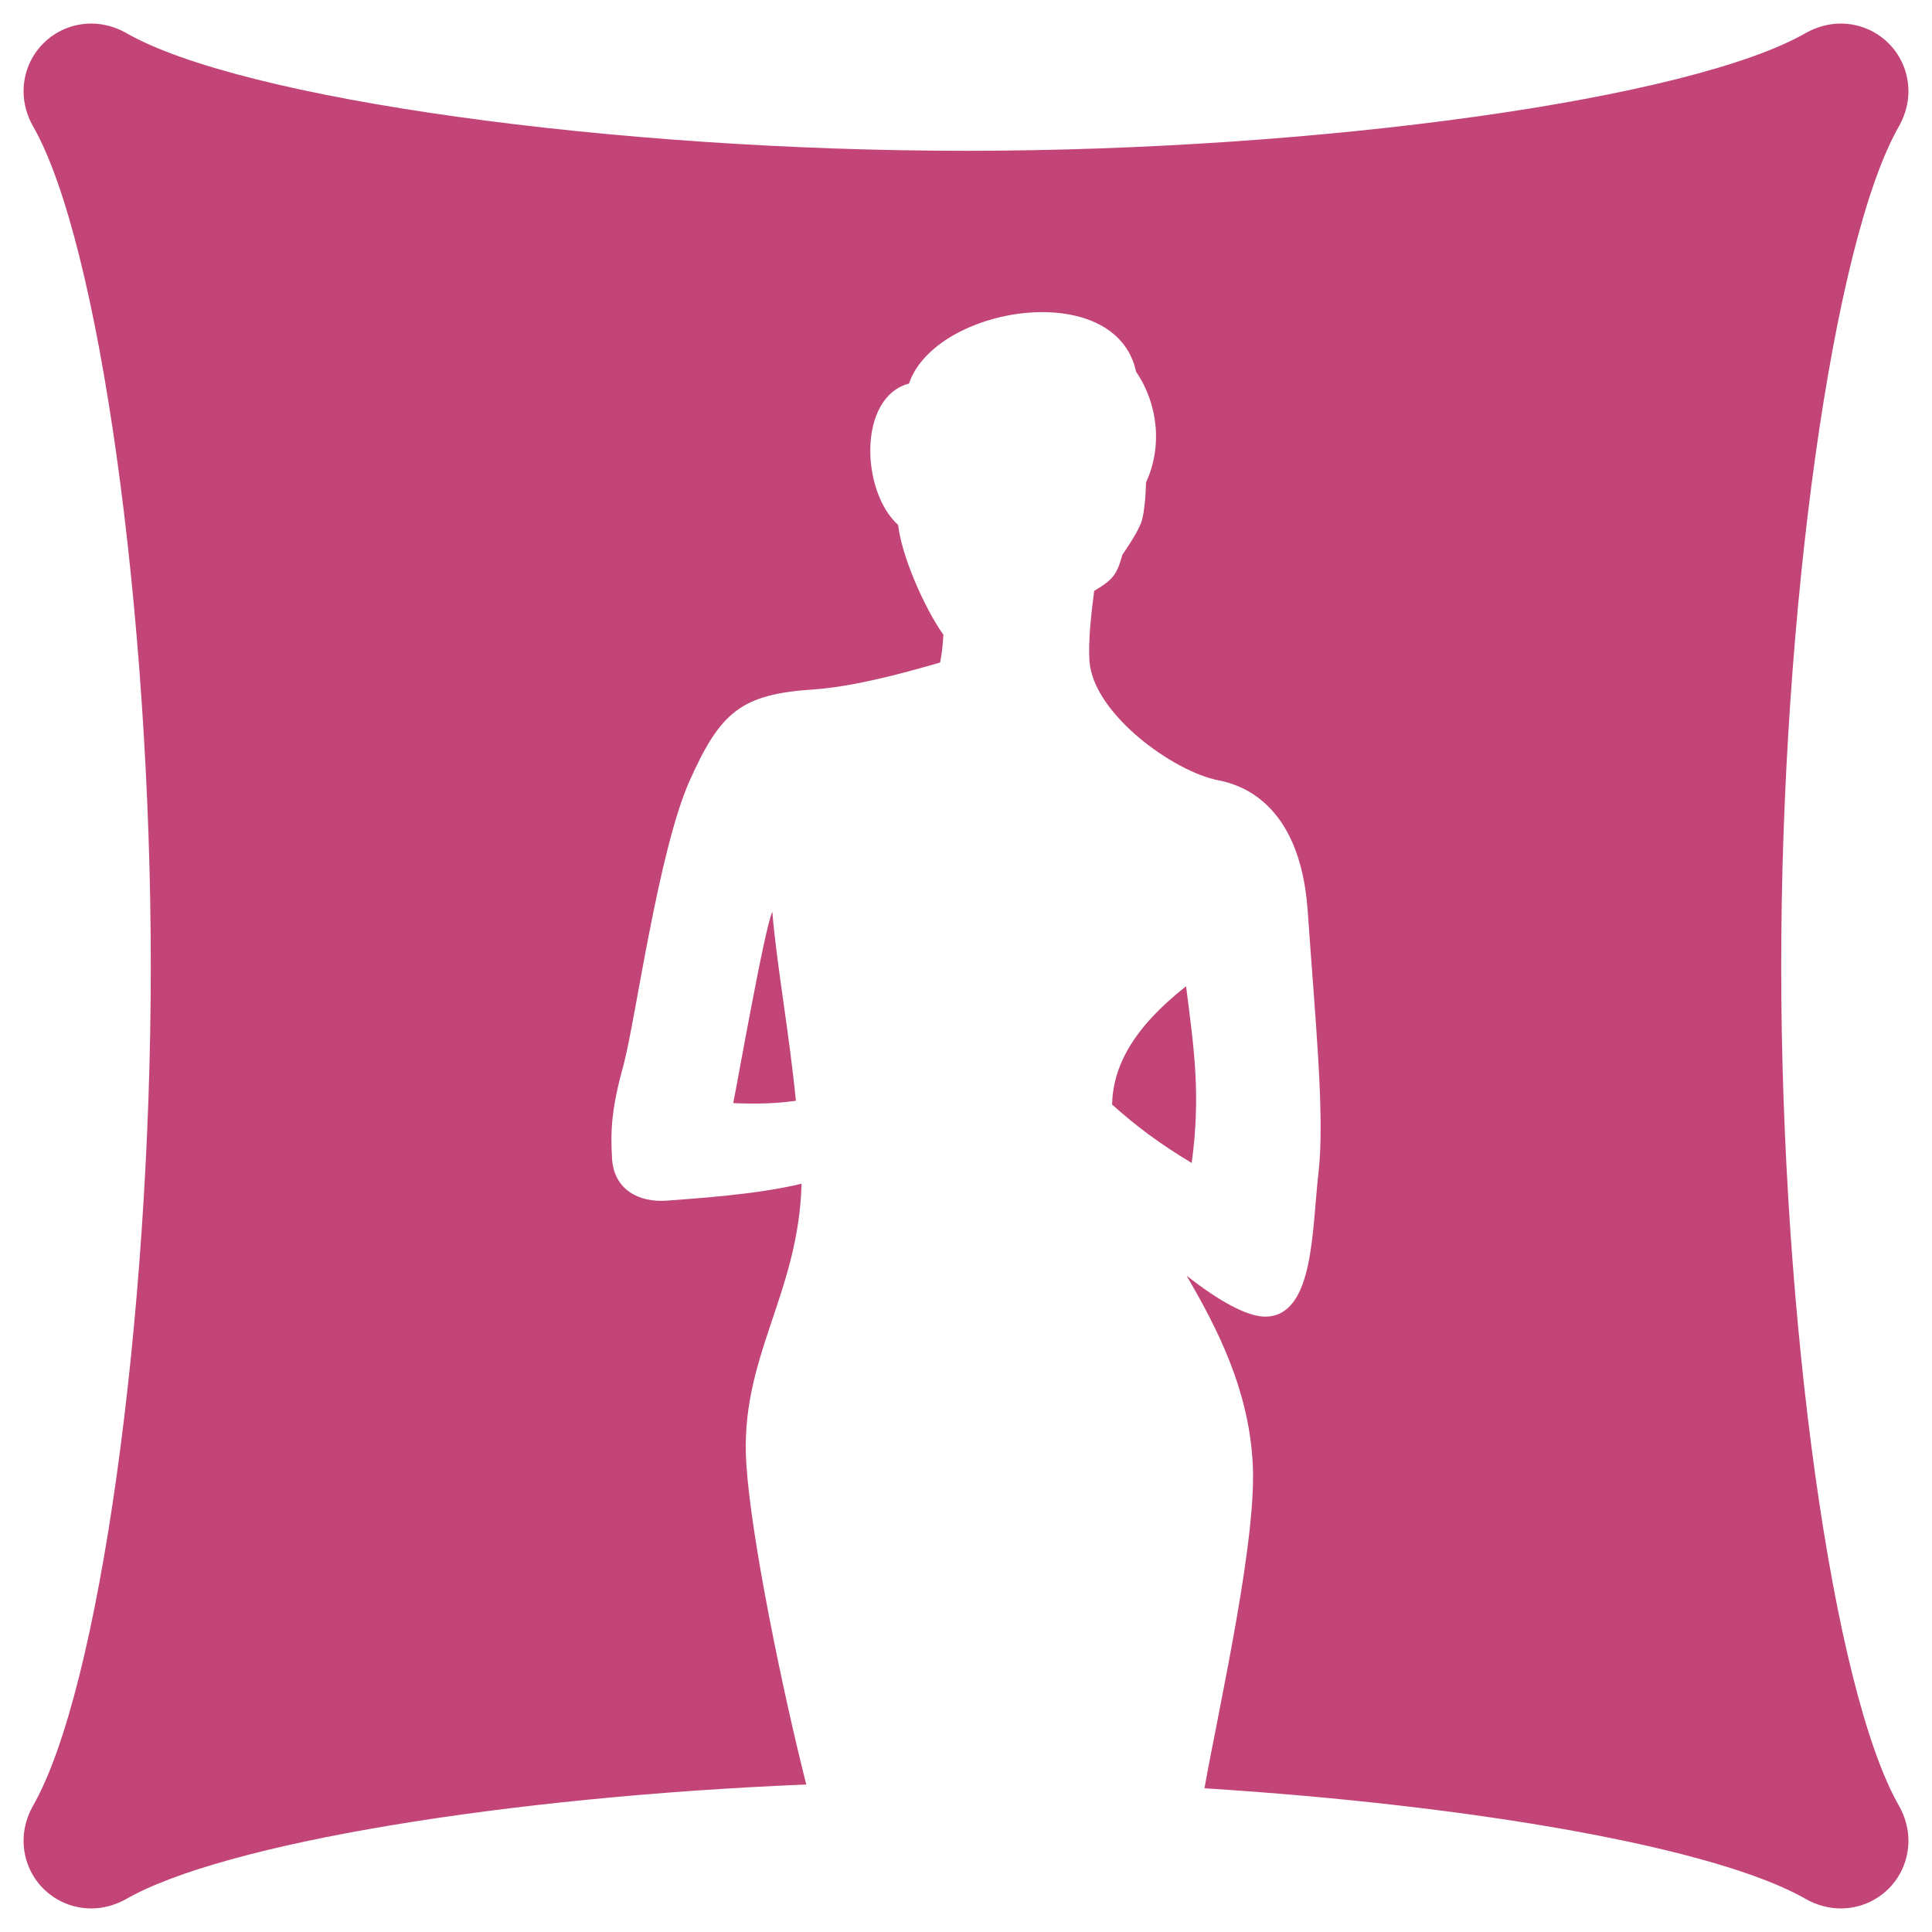 <?xml version="1.0" encoding="UTF-8"?>
<!DOCTYPE svg PUBLIC "-//W3C//DTD SVG 1.0//EN" "http://www.w3.org/TR/2001/REC-SVG-20010904/DTD/svg10.dtd">
<!-- Creator: CorelDRAW X8 -->
<svg xmlns="http://www.w3.org/2000/svg" xml:space="preserve" width="41px" height="41px" version="1.0" style="shape-rendering:geometricPrecision; text-rendering:geometricPrecision; image-rendering:optimizeQuality; fill-rule:evenodd; clip-rule:evenodd"
viewBox="0 0 4100 4100"
 xmlns:xlink="http://www.w3.org/1999/xlink">
 <defs>
  <style type="text/css">
   <![CDATA[
    .fil0 {fill:#C34578;fill-rule:nonzero}
   ]]>
  </style>
 </defs>
 <g id="Layer_x0020_1">
  <path class="fil0" d="M69 266c142,245 251,1037 251,1784 0,747 -109,1539 -251,1784 -12,22 -19,47 -19,72 0,80 64,144 144,144 25,0 50,-7 72,-19 208,-120 811,-218 1445,-244 -52,-206 -117,-524 -127,-678 -16,-227 111,-360 117,-597 -98,24 -237,32 -287,36 -58,4 -110,-23 -115,-87 -4,-64 -1,-110 25,-204 25,-95 73,-450 139,-599 66,-148 110,-185 265,-195 82,-6 181,-32 267,-57 4,-19 6,-40 7,-59 -40,-56 -89,-168 -96,-233 -79,-71 -86,-271 23,-300 56,-165 439,-226 482,-25 47,69 56,159 21,235 0,0 -1,62 -11,87 -10,25 -39,66 -39,66 -12,43 -20,53 -60,77 -6,46 -13,107 -10,149 8,112 179,235 274,253 40,8 172,42 189,275 16,232 37,437 23,558 -14,120 -9,298 -108,305 -41,3 -106,-35 -172,-87 66,113 130,239 140,391 12,158 -69,514 -102,697 571,36 1089,126 1278,236 22,12 47,19 72,19 80,0 144,-64 144,-144 0,-25 -7,-50 -19,-72 -142,-245 -251,-1037 -251,-1784 0,-747 109,-1539 251,-1784 12,-22 19,-47 19,-72 0,-80 -64,-144 -144,-144 -25,0 -50,7 -72,19 -245,142 -1037,251 -1784,251 -747,0 -1539,-109 -1784,-251 -22,-12 -47,-19 -72,-19 -80,0 -144,64 -144,144 0,25 7,50 19,72zm1620 2070c-14,-143 -41,-290 -50,-401 -16,32 -75,368 -83,406 52,2 90,1 133,-5zm828 -243c-113,89 -155,170 -157,251 50,45 102,84 169,124 19,-142 6,-236 -12,-375z"/>
 </g>
</svg>
